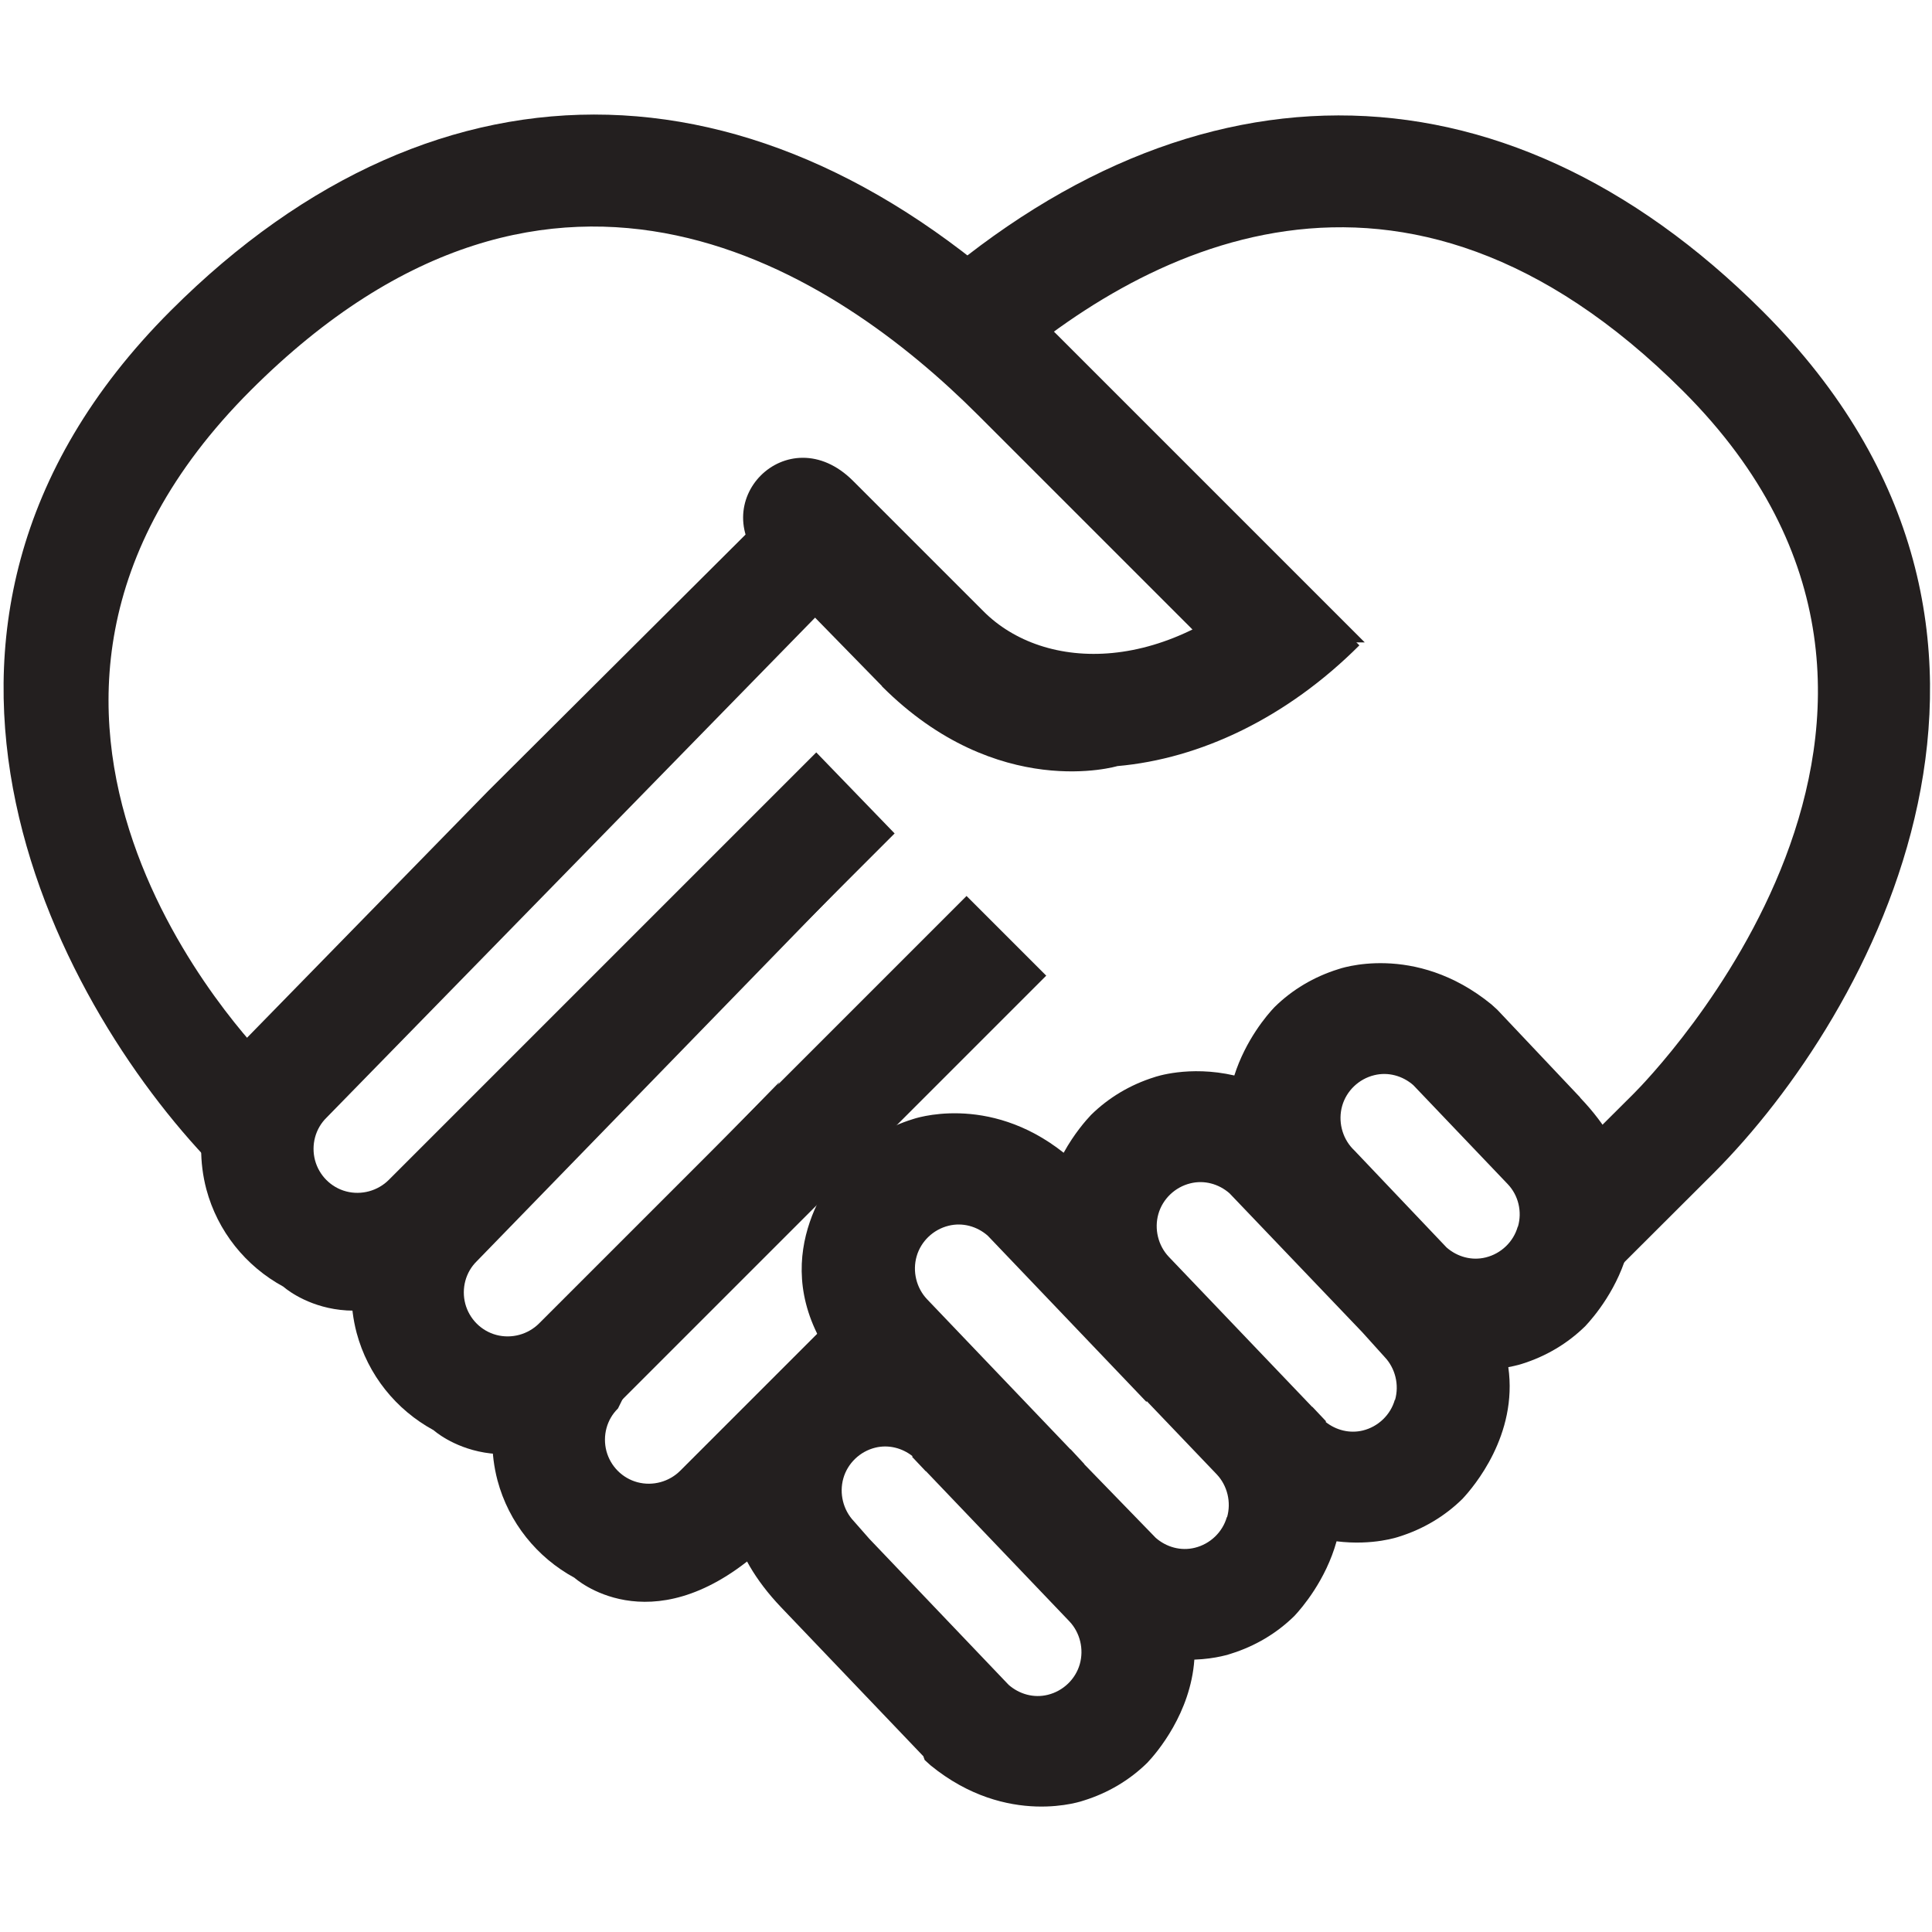 <?xml version="1.0" encoding="UTF-8"?>
<svg id="Layer_1" data-name="Layer 1" xmlns="http://www.w3.org/2000/svg" viewBox="0 0 72 72">
  <defs>
    <style>
      .cls-1 {
        fill: #231f1f;
        stroke-width: 0px;
      }
    </style>
  </defs>
  <path class="cls-1" d="m10.03,39.58c-.57-.57-12.72-13-.69-25.03,11.39-11.39,21.87-4.32,27.1.91l8.48,8.48h5.94l-11.45-11.45C28.77,1.86,16.42,1.52,6.36,11.58c-11.97,11.97-4.03,26.24,1.84,32.11"/>
  <path class="cls-1" d="m32.87,25.58c4.31,4.31,8.77,2.97,8.77,2.97,3.08-.27,6.31-1.79,9.02-4.5l-2.97-2.97c-4.14,4.14-8.78,3.97-11.04,1.7l-4.86-4.86c-2.43-2.43-5.65.82-3.25,3.22l4.33,4.43h0Z"/>
  <path class="cls-1" d="m58.89,40.9l-3.09-3.27c-.07-.07-.15-.13-.22-.2-2.87-2.34-5.71-1.31-5.71-1.31-.9.28-1.71.76-2.37,1.41-.28.29-1.08,1.23-1.5,2.55-1.7-.39-2.97.06-2.97.06-.9.28-1.71.76-2.37,1.41-.19.2-.63.7-1.02,1.41-2.84-2.25-5.63-1.25-5.63-1.25-.9.28-1.71.76-2.37,1.41-.54.57-3.05,3.53-.92,7.07-.67.29-1.29.69-1.8,1.2-.61.65-3.77,4.36.19,8.51l5.3,5.55.05.14c.07.07.15.13.22.2,2.87,2.34,5.71,1.31,5.71,1.31.9-.28,1.71-.76,2.37-1.41.36-.38,1.61-1.85,1.75-3.84.83-.03,1.36-.22,1.36-.22.9-.28,1.71-.76,2.37-1.41.29-.31,1.17-1.34,1.57-2.78,1.36.17,2.32-.17,2.32-.17.9-.28,1.71-.76,2.37-1.41.42-.45,2.07-2.38,1.71-4.91.32-.06.5-.12.5-.12.9-.28,1.71-.76,2.37-1.41.61-.65,3.77-4.36-.19-8.51Zm-18.65,21.12c-.16.56-.62,1-1.19,1.14-.52.13-1.06-.02-1.46-.37l-5.19-5.44-.58-.66c-.4-.42-.55-1.04-.39-1.6.16-.56.62-1,1.19-1.14.49-.12,1,.01,1.39.32l-.02.02.51.54h.01s5.34,5.59,5.34,5.59c.4.42.55,1.04.39,1.6Zm5.48-5.48c-.16.56-.62,1-1.19,1.14-.52.13-1.06-.02-1.46-.37l-2.67-2.75h.01s-.51-.55-.51-.55h-.01s-5.34-5.59-5.34-5.59c-.4-.42-.55-1.04-.39-1.6.16-.56.62-1,1.19-1.14.52-.13,1.06.02,1.46.37l5.91,6.19.02-.02,2.6,2.72c.4.42.55,1.04.39,1.6Zm6.26-4.37c-.16.56-.62,1-1.19,1.14-.49.12-1-.01-1.39-.32l.02-.02-.51-.54h-.01s-5.34-5.59-5.34-5.59c-.4-.42-.55-1.04-.39-1.6.16-.56.62-1,1.19-1.14.52-.13,1.06.02,1.46.37l4.95,5.18.83.92c.4.42.55,1.04.39,1.6Zm4.58-6.45c-.16.56-.62,1-1.19,1.14-.52.13-1.06-.02-1.46-.37l-3.43-3.61h0s-.07-.07-.07-.07c-.4-.42-.55-1.04-.39-1.6.16-.56.62-1,1.19-1.14.52-.13,1.06.02,1.46.37l3.52,3.69c.4.42.54,1.03.38,1.58Z"/>
  <path class="cls-1" d="m33.57,11.65l3.33,2.64c5.54-4.99,15.29-10.25,25.83.29,12.03,12.03-1.27,25.6-1.84,26.17l-2.71,2.7,1.44,4.5,4.24-4.23c5.87-5.87,13.81-20.14,1.84-32.11-9.77-9.77-21.71-9.73-32.13.03Z"/>
  <path class="cls-1" d="m18.19,29.48l-9,9.21c-1.45,1.45-2.03,3.62-1.5,5.63.42,1.57,1.47,2.87,2.87,3.63,0,0,2.78,2.52,6.79-.9l15.99-15.99-2.92-3.02-15.93,15.93c-.41.41-1.02.58-1.59.43-.57-.15-1.01-.6-1.16-1.16-.15-.57.01-1.18.43-1.59l18.33-18.76-1.69-3.99-10.63,10.59"/>
  <path class="cls-1" d="m23.79,34.83l-9,9.21c-1.45,1.45-2.03,3.62-1.5,5.63.42,1.57,1.47,2.87,2.87,3.63,0,0,2.78,2.52,6.79-.9l16.04-16.04-2.97-2.97-15.93,15.93c-.41.41-1.02.58-1.59.43-.57-.15-1.01-.6-1.16-1.16-.15-.57.01-1.18.43-1.59l14.97-15.4"/>
  <path class="cls-1" d="m29.04,40.33l-9,9.21c-1.45,1.45-2.03,3.62-1.5,5.63.42,1.57,1.47,2.87,2.87,3.63,0,0,2.78,2.52,6.79-.9l6.67-6.67-2.97-2.97-6.55,6.55c-.41.41-1.02.58-1.59.43-.57-.15-1.01-.6-1.16-1.16-.15-.57.01-1.18.43-1.59"/>
</svg>